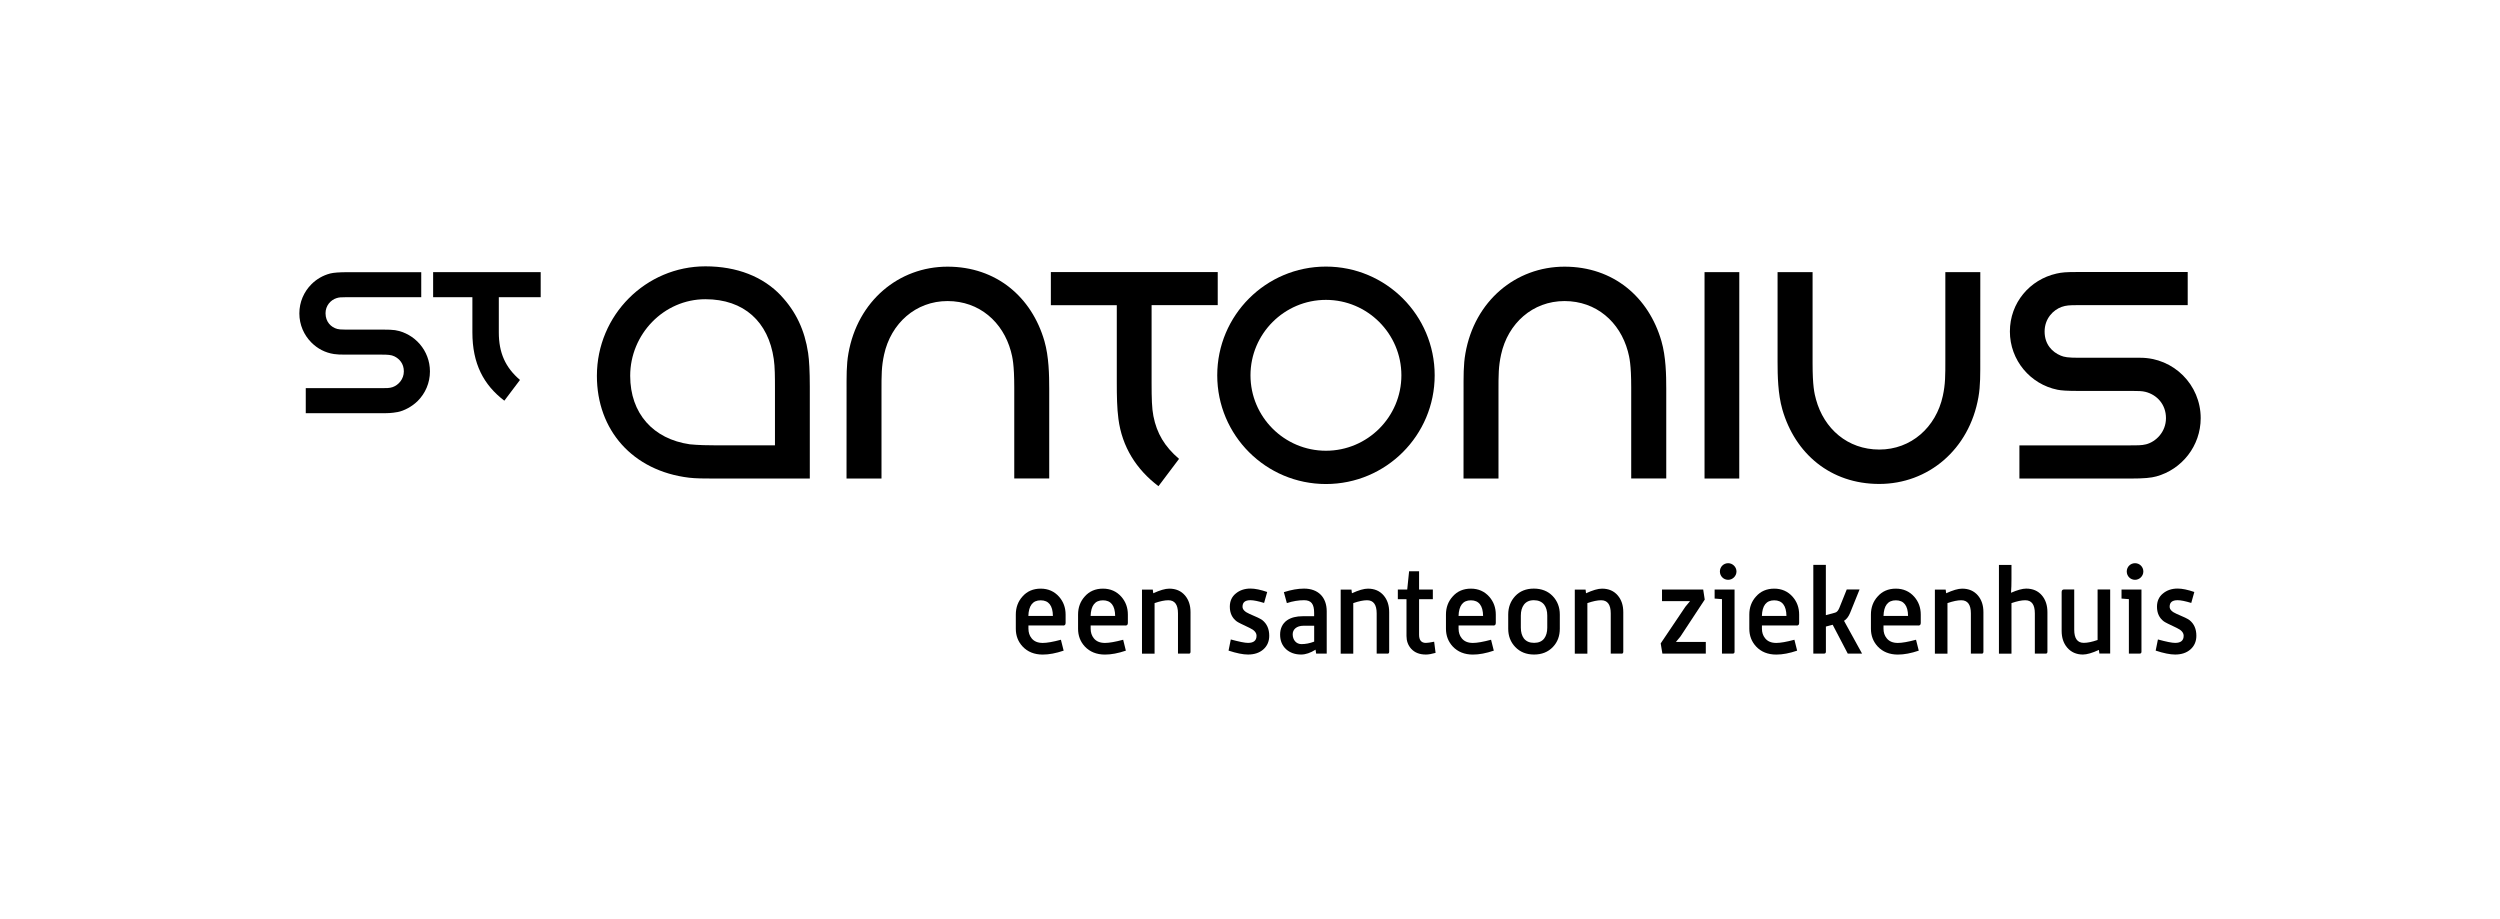 <?xml version="1.0" encoding="UTF-8"?> <svg xmlns="http://www.w3.org/2000/svg" id="Layer_1" data-name="Layer 1" viewBox="0 0 612 224.99"><defs><style> .cls-1 { stroke-width: 0px; } </style></defs><path class="cls-1" d="m260.27,153.11h-8.51v.79c0,.93.26,1.71.75,2.32.61.79,1.54,1.17,2.76,1.17,1.02,0,2.5-.26,4.44-.78l.67,2.67c-1.89.64-3.58.96-5.11.96-2.06,0-3.72-.67-4.94-1.98-1.11-1.19-1.66-2.64-1.66-4.35v-3.46c0-1.74.55-3.22,1.62-4.41,1.13-1.3,2.64-1.94,4.47-1.94s3.34.67,4.5,1.98c1.07,1.22,1.6,2.67,1.6,4.38v2.04c0,.43-.2.64-.61.64m-5.49-6.18c-1.94,0-2.93,1.28-3.02,3.83h6.01c-.03-2.55-1.04-3.83-2.99-3.83"></path><path class="cls-1" d="m275.5,153.11h-8.51v.79c0,.93.26,1.71.75,2.32.61.79,1.54,1.17,2.76,1.17,1.02,0,2.5-.26,4.45-.78l.66,2.67c-1.89.64-3.57.96-5.11.96-2.06,0-3.71-.67-4.94-1.98-1.1-1.19-1.65-2.64-1.65-4.35v-3.46c0-1.74.55-3.22,1.62-4.41,1.13-1.3,2.64-1.94,4.47-1.94s3.34.67,4.5,1.98c1.07,1.22,1.6,2.67,1.6,4.38v2.04c0,.43-.21.64-.61.64m-5.49-6.18c-1.95,0-2.93,1.28-3.02,3.83h6.01c-.03-2.55-1.04-3.83-2.99-3.83"></path><path class="cls-1" d="m291.01,160h-2.64v-9.84c0-2.15-.79-3.22-2.36-3.22-.9,0-2,.23-3.37.7v12.37h-3.08v-15.68h2.64l.12.9c1.63-.75,2.93-1.13,3.92-1.13,1.6,0,2.9.55,3.86,1.68.9,1.07,1.34,2.41,1.34,4.07v9.7c0,.32-.14.47-.43.47"></path><path class="cls-1" d="m309.26,158.98c-.96.84-2.21,1.25-3.75,1.25-1.22,0-2.82-.32-4.76-.96l.55-2.73c2.04.55,3.43.84,4.21.84,1.39,0,2.09-.58,2.09-1.74,0-.75-.55-1.4-1.68-1.92-1.86-.87-2.9-1.39-3.17-1.6-1.13-.84-1.69-2.06-1.69-3.6,0-1.36.49-2.44,1.45-3.22.96-.81,2.18-1.22,3.6-1.22,1.13,0,2.5.29,4.1.84l-.76,2.68c-1.42-.43-2.55-.67-3.34-.67-1.31,0-1.94.52-1.94,1.6,0,.67.55,1.25,1.68,1.74,1.72.72,2.76,1.22,3.17,1.54,1.13.9,1.69,2.18,1.69,3.83,0,1.36-.49,2.5-1.45,3.34"></path><path class="cls-1" d="m322.19,160l-.14-.96c-1.25.78-2.41,1.19-3.54,1.19-1.48,0-2.73-.44-3.69-1.31-.96-.9-1.45-2.09-1.45-3.57s.58-2.73,1.71-3.51c.99-.67,2.26-.99,3.86-.99h2.76v-.81c0-2.18-.7-3.11-2.47-3.11-1.33,0-2.73.23-4.21.7l-.73-2.67c1.8-.58,3.45-.87,4.94-.87,3.52,0,5.55,2.18,5.55,5.55v10.37h-2.59Zm-.49-6.82h-2.58c-1.75,0-2.67.93-2.67,2.09,0,1.36.84,2.41,2.15,2.41,1.02,0,2.03-.2,3.11-.61v-3.89Z"></path><path class="cls-1" d="m339.65,160h-2.64v-9.84c0-2.15-.79-3.22-2.36-3.22-.9,0-2,.23-3.37.7v12.37h-3.08v-15.68h2.64l.11.9c1.63-.75,2.94-1.13,3.92-1.13,1.6,0,2.9.55,3.86,1.68.9,1.07,1.34,2.41,1.34,4.07v9.7c0,.32-.15.47-.43.47"></path><path class="cls-1" d="m349.04,160.23c-1.54,0-2.73-.47-3.6-1.43-.75-.84-1.13-1.89-1.13-3.11v-9h-2.12v-2.38h2.3l.46-4.47h2.44v4.47h3.37v2.38h-3.37v8.69c0,1.33.55,2,1.66,2,.38,0,1.07-.09,2.03-.29l.35,2.73c-.9.26-1.72.41-2.38.41"></path><path class="cls-1" d="m365.57,153.11h-8.51v.79c0,.93.26,1.71.75,2.32.61.79,1.54,1.17,2.75,1.17,1.02,0,2.5-.26,4.45-.78l.67,2.67c-1.89.64-3.57.96-5.11.96-2.06,0-3.71-.67-4.94-1.98-1.1-1.19-1.66-2.64-1.66-4.35v-3.46c0-1.74.55-3.22,1.63-4.41,1.13-1.3,2.64-1.94,4.47-1.94s3.34.67,4.5,1.98c1.07,1.22,1.6,2.67,1.6,4.38v2.04c0,.43-.2.64-.61.64m-5.49-6.18c-1.95,0-2.93,1.28-3.02,3.83h6.01c-.03-2.55-1.05-3.83-2.99-3.83"></path><path class="cls-1" d="m380.16,158.37c-1.19,1.25-2.73,1.86-4.62,1.86s-3.43-.61-4.62-1.86c-1.13-1.19-1.71-2.67-1.71-4.47v-3.45c0-1.8.58-3.31,1.71-4.53,1.16-1.22,2.67-1.83,4.56-1.83s3.45.61,4.62,1.83c1.16,1.22,1.74,2.73,1.74,4.53v3.45c0,1.8-.55,3.28-1.68,4.47m-1.39-7.67c0-1.13-.26-2-.75-2.67-.58-.73-1.42-1.1-2.53-1.1s-1.89.38-2.44,1.1c-.49.67-.75,1.54-.75,2.67v2.96c0,1.1.26,1.98.75,2.64.58.73,1.42,1.07,2.5,1.07s1.92-.35,2.47-1.07c.49-.66.75-1.54.75-2.64v-2.96Z"></path><path class="cls-1" d="m396.95,160h-2.64v-9.84c0-2.15-.79-3.22-2.35-3.22-.9,0-2,.23-3.37.7v12.37h-3.08v-15.68h2.64l.11.9c1.63-.75,2.93-1.13,3.92-1.13,1.6,0,2.91.55,3.86,1.68.9,1.07,1.34,2.41,1.34,4.07v9.7c0,.32-.15.47-.43.47"></path><polygon class="cls-1" points="406.95 160 406.54 157.5 412.58 148.53 413.72 147.16 406.86 147.16 406.86 144.31 416.94 144.31 417.32 146.78 411.37 155.82 410.26 157.15 417.58 157.15 417.58 160 406.95 160"></polygon><path class="cls-1" d="m424.18,160h-2.64v-13.33l-1.8-.14v-2.21h4.88v15.22c0,.32-.14.46-.43.46m-1.13-18.06c-1.13,0-2.03-.9-2.03-2.04s.9-2.03,2.03-2.03c1.07,0,2.03.9,2.03,2.03s-.96,2.04-2.03,2.04"></path><path class="cls-1" d="m439.83,153.11h-8.51v.79c0,.93.26,1.71.76,2.32.61.79,1.54,1.17,2.75,1.17,1.02,0,2.5-.26,4.44-.78l.67,2.67c-1.88.64-3.57.96-5.11.96-2.06,0-3.72-.67-4.94-1.98-1.1-1.19-1.66-2.64-1.66-4.35v-3.46c0-1.74.55-3.22,1.63-4.41,1.13-1.3,2.64-1.94,4.47-1.94s3.34.67,4.5,1.98c1.07,1.22,1.6,2.67,1.6,4.38v2.04c0,.43-.21.64-.61.64m-5.49-6.18c-1.95,0-2.94,1.28-3.02,3.83h6.01c-.03-2.55-1.05-3.83-2.99-3.83"></path><path class="cls-1" d="m452.33,160l-3.69-7.06-1.66.44v6.15c0,.32-.15.47-.44.47h-2.64v-21.72h3.07v12.31l2.26-.61c.44-.11.75-.5,1.02-1.11l1.83-4.56h3.14l-2.29,5.67c-.38.96-.9,1.62-1.51,2l4.41,8.02h-3.52Z"></path><path class="cls-1" d="m469.59,153.11h-8.51v.79c0,.93.26,1.71.76,2.32.61.79,1.53,1.17,2.75,1.17,1.02,0,2.5-.26,4.45-.78l.67,2.67c-1.89.64-3.57.96-5.11.96-2.06,0-3.71-.67-4.94-1.98-1.1-1.19-1.66-2.64-1.66-4.35v-3.46c0-1.74.55-3.22,1.63-4.41,1.13-1.3,2.64-1.94,4.47-1.94s3.34.67,4.5,1.98c1.07,1.22,1.6,2.67,1.6,4.38v2.04c0,.43-.21.64-.61.64m-5.49-6.18c-1.95,0-2.94,1.28-3.02,3.83h6.01c-.03-2.55-1.04-3.83-2.99-3.83"></path><path class="cls-1" d="m485.11,160h-2.64v-9.84c0-2.15-.79-3.22-2.36-3.22-.9,0-2,.23-3.37.7v12.37h-3.08v-15.68h2.64l.12.9c1.63-.75,2.94-1.13,3.92-1.13,1.6,0,2.9.55,3.86,1.68.9,1.07,1.34,2.41,1.34,4.07v9.7c0,.32-.15.47-.44.47"></path><path class="cls-1" d="m500.77,160h-2.64v-9.84c0-2.15-.78-3.22-2.35-3.22-.9,0-2,.23-3.37.7v12.37h-3.07v-21.72h3.07v3.45c0,1.25-.03,2.36-.11,3.37,1.54-.67,2.79-1.02,3.71-1.02,1.6,0,2.91.55,3.86,1.68.9,1.07,1.34,2.44,1.34,4.1v9.67c0,.32-.15.47-.43.47"></path><path class="cls-1" d="m513.93,160l-.12-.9c-1.65.76-2.96,1.13-3.92,1.13-1.59,0-2.9-.58-3.86-1.72-.9-1.07-1.34-2.41-1.34-4.07v-9.5c0-.43.21-.64.58-.64h2.5v9.85c0,2.15.78,3.22,2.35,3.22.9,0,2-.23,3.37-.7v-12.37h3.08v15.68h-2.64Z"></path><path class="cls-1" d="m523.79,160h-2.64v-13.33l-1.8-.14v-2.21h4.88v15.22c0,.32-.15.46-.44.46m-1.13-18.06c-1.13,0-2.03-.9-2.03-2.04s.9-2.03,2.03-2.03,2.03.9,2.03,2.03-.95,2.04-2.03,2.04"></path><path class="cls-1" d="m536.22,158.98c-.96.84-2.21,1.25-3.75,1.25-1.22,0-2.81-.32-4.76-.96l.55-2.73c2.03.55,3.43.84,4.21.84,1.4,0,2.09-.58,2.09-1.74,0-.75-.55-1.4-1.68-1.92-1.86-.87-2.9-1.39-3.17-1.6-1.13-.84-1.68-2.06-1.68-3.6,0-1.36.49-2.44,1.45-3.22.96-.81,2.18-1.22,3.6-1.22,1.13,0,2.5.29,4.09.84l-.75,2.68c-1.42-.43-2.55-.67-3.34-.67-1.31,0-1.95.52-1.95,1.6,0,.67.55,1.25,1.69,1.74,1.72.72,2.76,1.22,3.17,1.54,1.13.9,1.68,2.18,1.68,3.83,0,1.36-.49,2.5-1.45,3.34"></path><polygon class="cls-1" points="425.78 66.61 417.27 66.61 417.27 117.15 425.77 117.15 425.78 66.61"></polygon><path class="cls-1" d="m351.21,91.88c0,14.7-11.92,26.61-26.62,26.61s-26.61-11.91-26.61-26.61,11.91-26.62,26.61-26.62,26.62,11.91,26.62,26.62m-26.62-18.47c-10.18,0-18.47,8.29-18.47,18.47s8.29,18.46,18.47,18.46,18.47-8.28,18.47-18.46-8.29-18.47-18.47-18.47"></path><path class="cls-1" d="m191.21,72.41c3.61,3.83,5.79,8.41,6.62,14.01.26,1.77.41,4.48.41,8.24q0,8.24,0,22.49h-23.21c-2.63,0-4.79-.02-6.36-.21-13.82-1.67-22.55-11.66-22.55-24.93,0-14.92,12.03-26.81,26.57-26.81,7.7,0,14.12,2.52,18.53,7.2m-1.51,36.63c0-4.49,0-9.94,0-13.99,0-2.77-.01-5.22-.29-7.14-1.31-9.14-7.3-14.65-16.74-14.65-10.21,0-18.41,8.59-18.41,18.75,0,9.21,5.62,15.48,14.61,16.77,2.06.21,4.62.25,6.39.25s14.43,0,14.43,0"></path><path class="cls-1" d="m443.72,66.61s0,10.68,0,22.3c0,5.6.43,7.38.84,8.88,1.95,7.14,7.71,12.26,15.5,12.26s13.88-5.46,15.54-13.12c.64-2.94.62-5.01.62-8.88,0-9.22,0-21.43,0-21.43h8.56s-.01,13.36-.01,21.01c0,4.05.05,6.75-.45,9.59-2.25,12.86-12.33,21.25-24.28,21.25s-20.61-7.44-23.72-18.23c-1.09-3.8-1.17-8.31-1.17-11.69,0-11.48,0-21.93,0-21.93h8.56Z"></path><path class="cls-1" d="m399.32,117.14s0-10.68,0-22.3c0-5.6-.43-7.39-.83-8.88-1.95-7.14-7.71-12.26-15.5-12.26s-13.87,5.46-15.53,13.12c-.64,2.95-.63,5.01-.63,8.88v21.45h-8.56s.01-13.38.01-21.03c0-4.05-.05-6.75.45-9.59,2.24-12.85,12.33-21.25,24.27-21.25s20.61,7.44,23.72,18.23c1.1,3.8,1.18,8.31,1.18,11.69,0,11.48,0,21.93,0,21.93h-8.56Z"></path><path class="cls-1" d="m248.29,117.14s0-10.68,0-22.3c0-5.6-.43-7.39-.83-8.88-1.96-7.14-7.71-12.26-15.5-12.26s-13.87,5.46-15.54,13.12c-.64,2.95-.63,5.01-.63,8.88,0,9.23,0,21.45,0,21.45h-8.56s.01-13.38.01-21.03c0-4.05-.05-6.75.45-9.59,2.25-12.85,12.33-21.25,24.27-21.25s20.61,7.44,23.72,18.23c1.09,3.8,1.17,8.31,1.17,11.69,0,11.48,0,21.93,0,21.93h-8.56Z"></path><path class="cls-1" d="m521.44,117.15h-27.09v-8.12h26.91c1.8,0,3.01.02,4.09-.26,2.4-.61,4.88-3.02,4.88-6.41s-2.24-5.73-5.01-6.43c-.82-.21-1.77-.23-3.24-.23-3.34,0-9.71,0-13.12,0-2.84,0-4.25-.1-5.18-.29-6.65-1.34-11.66-7.22-11.66-14.26s4.88-12.71,11.42-14.18c1.33-.3,2.35-.38,5.02-.38s27.09,0,27.09,0v8.11h-26.99c-2.01,0-2.79.06-3.84.42-2.1.74-4.2,2.87-4.2,6.04s1.87,5.03,3.96,5.9c.84.35,1.74.52,4.41.52h15.07c8.16,0,14.77,6.62,14.77,14.78,0,6.81-4.61,12.56-10.88,14.27-1.24.34-2.92.52-6.42.52"></path><path class="cls-1" d="m298.1,74.71v-8.1h-40.85v8.1h16.14c0,3.63,0,10.94,0,18.87,0,3.41.05,6.32.4,8.97.89,6.84,4.39,12.37,9.8,16.47l5.04-6.69c-3.51-2.99-5.45-6.23-6.28-10.49-.37-1.89-.44-4.26-.44-8.18,0-7.96,0-15.31,0-18.96h16.18Z"></path><path class="cls-1" d="m97.3,100.88c1.62-.3,3.6-1.37,4.95-2.72,1.86-1.85,3-4.41,3-7.24,0-5.08-3.7-9.3-8.55-10.1-.55-.09-1.7-.14-3.2-.14h-9.08c-.95,0-1.49-.05-1.84-.15-1.56-.41-2.88-1.74-2.89-3.84-.01-1.85,1.24-3.25,2.7-3.71.62-.2,1.13-.22,2.15-.22,3.98,0,18.58,0,18.58,0v-6.13s-15.85,0-17.94,0-3.54.11-4.35.32c-1.77.46-3.34,1.38-4.59,2.63-1.83,1.83-2.96,4.35-2.96,7.14s1.13,5.31,2.96,7.14c1.47,1.47,3.33,2.48,5.53,2.81.77.11,1.49.14,2.71.14h8.85c1.61,0,2.44.05,3.19.41,1.27.61,2.34,1.81,2.34,3.69s-1.29,3.34-2.73,3.85c-.75.27-1.62.26-2.75.26-4.6,0-18.53,0-18.53,0v6.13s17.04,0,18.55,0,2.38,0,3.92-.28"></path><path class="cls-1" d="m106.04,72.75h9.6s0,1.4,0,8.62c0,7.67,2.74,12.84,7.82,16.72l3.83-5.08c-3.59-3.07-5.18-6.65-5.18-11.64,0-7.22,0-8.62,0-8.62h10.25v-6.13h-26.33v6.13Z"></path></svg> 